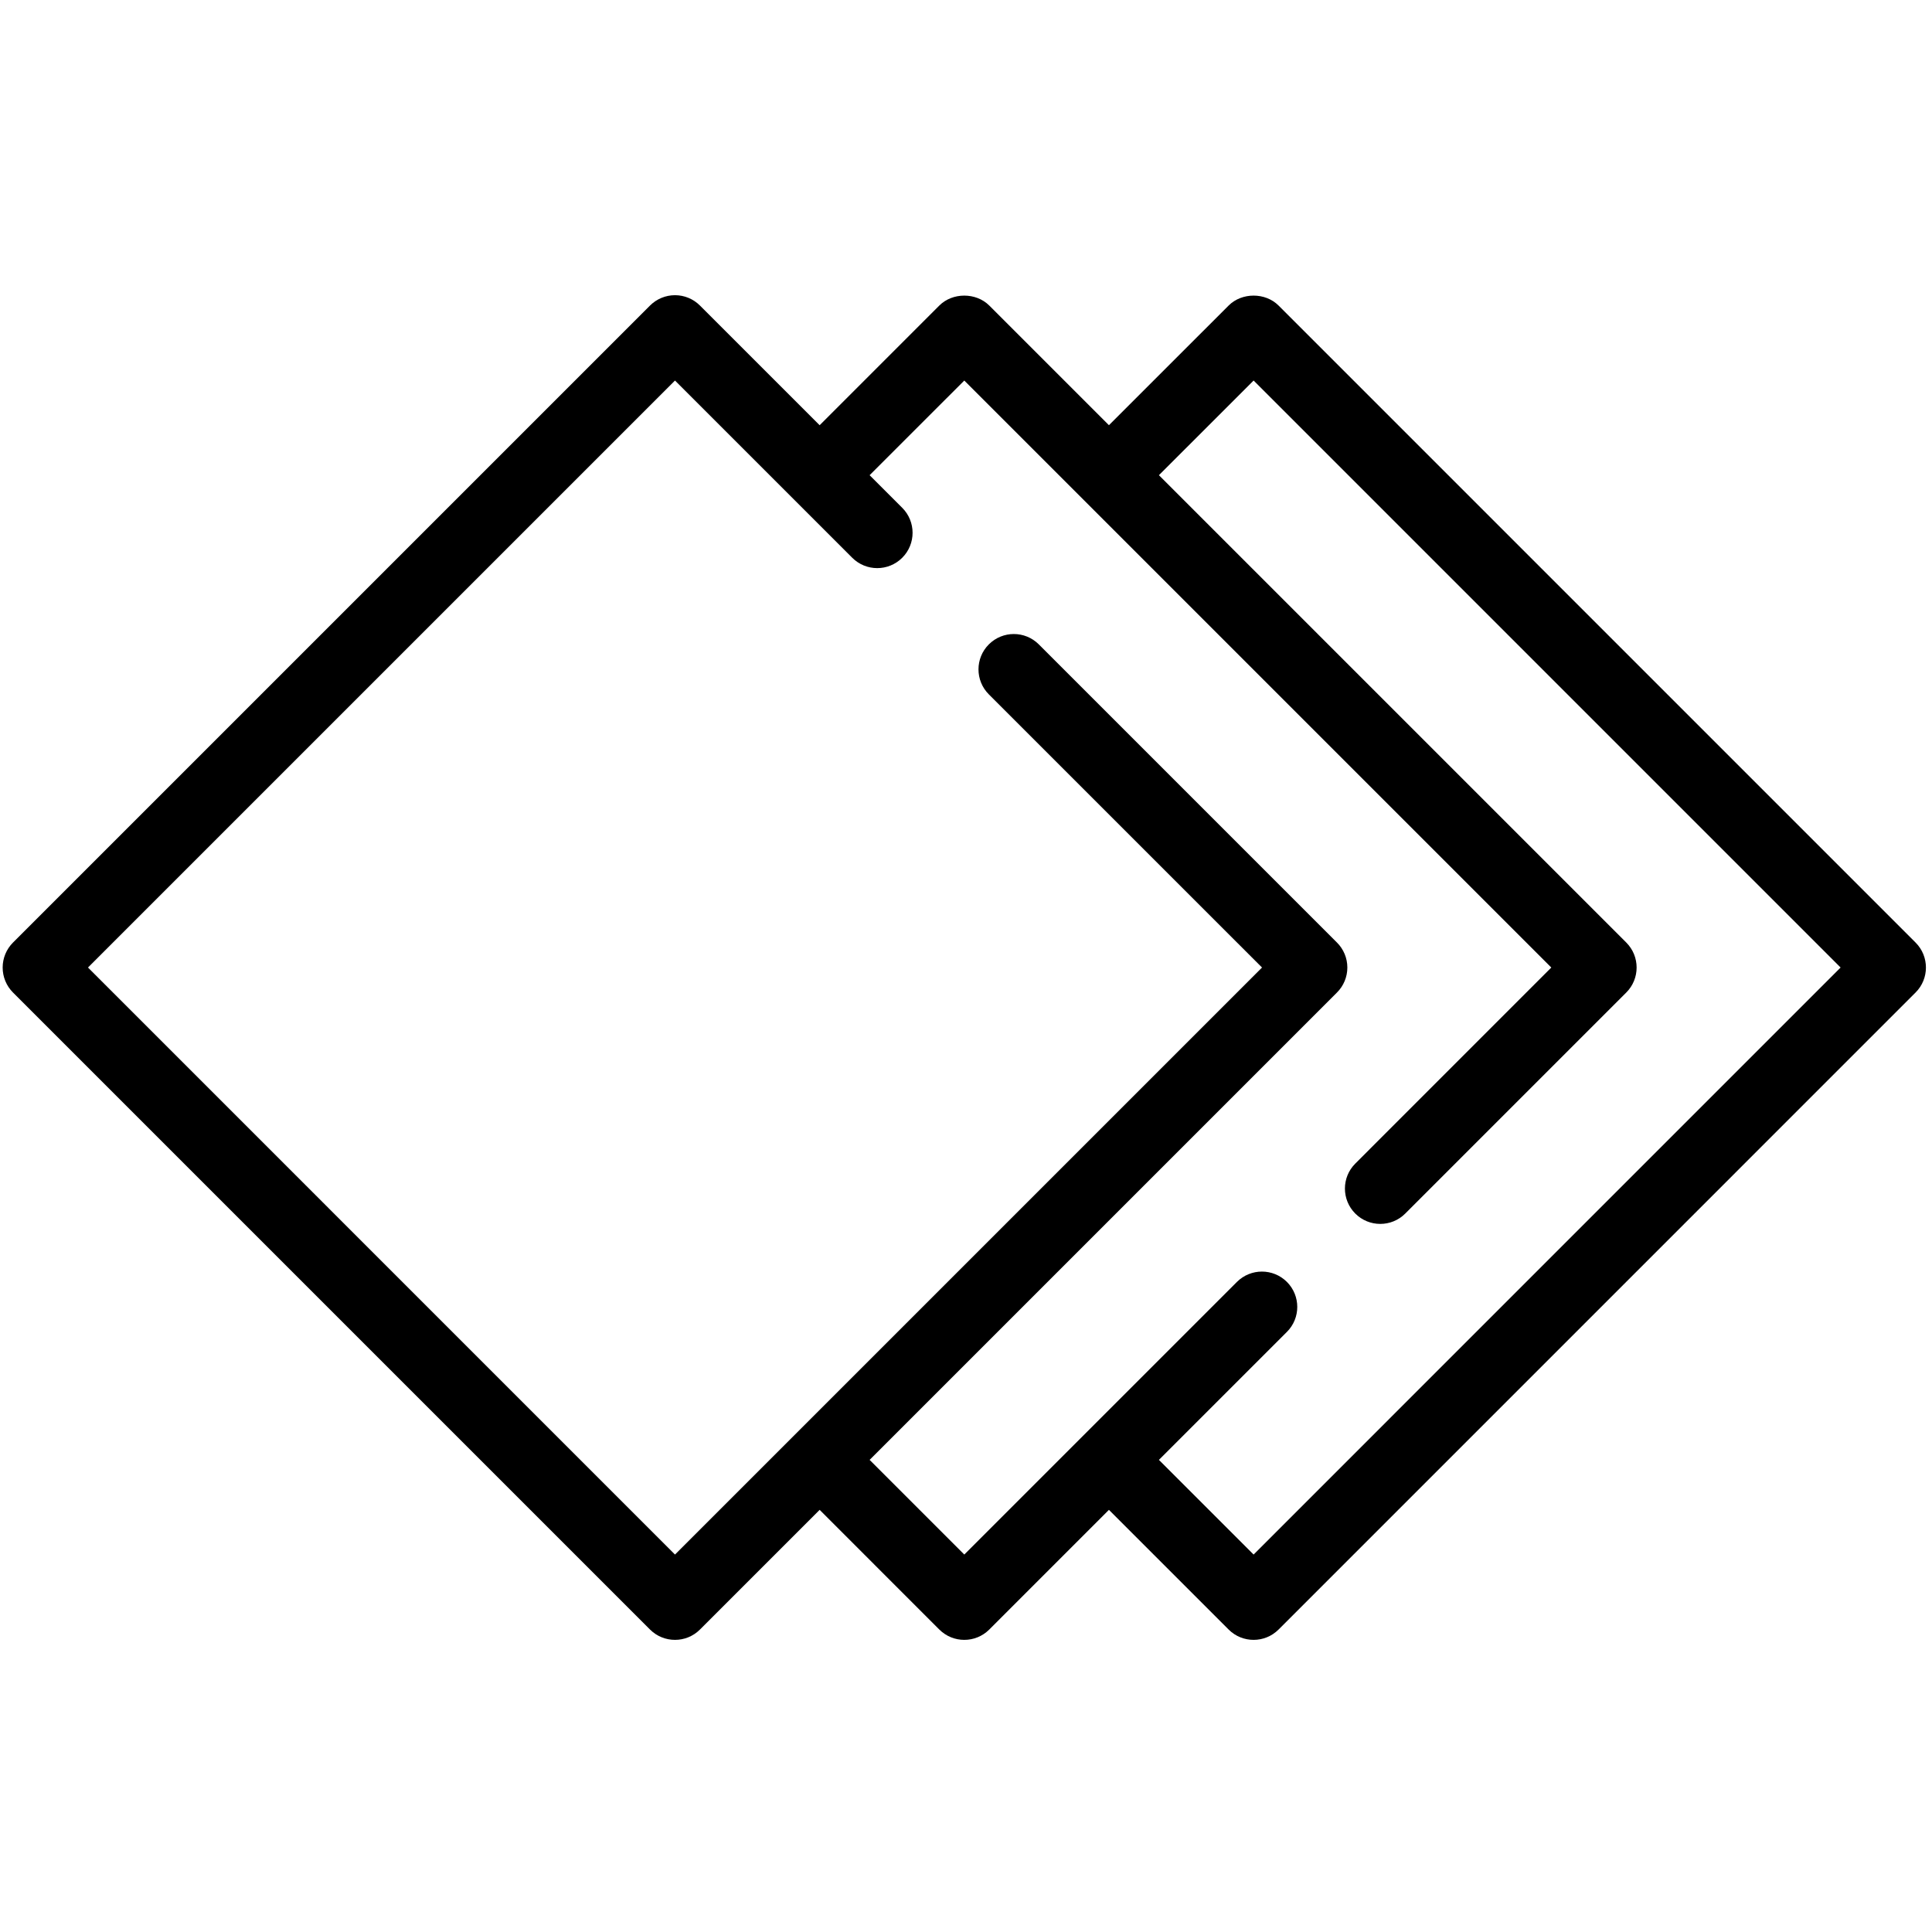 <svg version="1.0" preserveAspectRatio="xMidYMid meet" height="500" viewBox="0 0 375 375" zoomAndPan="magnify" width="500" xmlns:xlink="http://www.w3.org/1999/xlink" xmlns="http://www.w3.org/2000/svg"><defs><g></g><clipPath id="989aabcde9"><path clip-rule="nonzero" d="M 0 57 L 374 57 L 374 318.469 L 0 318.469 Z M 0 57"></path></clipPath></defs><rect fill-opacity="1" height="450" y="-37.5" fill="#ffffff" width="450" x="-37.5"></rect><rect fill-opacity="1" height="450" y="-37.5" fill="#ffffff" width="450" x="-37.5"></rect><g clip-path="url(#989aabcde9)"><path fill-rule="nonzero" fill-opacity="1" d="M 243.324 301.738 L 224.945 283.363 L 249.789 258.52 C 252.469 255.844 252.469 251.504 249.789 248.82 C 247.109 246.145 242.766 246.145 240.086 248.82 L 187.168 301.738 L 168.793 283.363 L 259.504 192.648 C 260.797 191.363 261.52 189.617 261.52 187.797 C 261.52 185.98 260.797 184.234 259.504 182.949 L 201.633 125.074 C 198.953 122.395 194.613 122.395 191.934 125.074 C 189.254 127.75 189.254 132.098 191.934 134.777 L 244.957 187.797 L 131.016 301.738 L 17.078 187.797 L 131.016 73.863 L 165.418 108.262 C 168.102 110.941 172.441 110.941 175.121 108.262 C 177.801 105.586 177.801 101.242 175.121 98.562 L 168.793 92.234 L 187.168 73.863 L 301.105 187.797 L 263.059 225.852 C 260.379 228.527 260.379 232.871 263.059 235.551 C 264.398 236.891 266.152 237.559 267.91 237.559 C 269.664 237.559 271.422 236.891 272.758 235.551 L 315.66 192.648 C 318.336 189.973 318.336 185.625 315.66 182.949 L 224.945 92.234 L 243.324 73.859 L 357.258 187.797 Z M 371.812 182.949 L 248.172 59.309 C 245.602 56.734 241.043 56.734 238.473 59.309 L 215.242 82.531 L 192.02 59.309 C 189.445 56.734 184.891 56.734 182.316 59.309 L 159.094 82.535 L 135.863 59.309 C 134.582 58.023 132.836 57.297 131.016 57.297 C 129.195 57.297 127.453 58.023 126.164 59.309 L 2.523 182.949 C 1.238 184.234 0.516 185.98 0.516 187.797 C 0.516 189.617 1.238 191.363 2.523 192.648 L 126.164 316.289 C 127.504 317.629 129.262 318.297 131.016 318.297 C 132.773 318.297 134.527 317.629 135.863 316.289 L 159.094 293.062 L 182.316 316.289 C 183.66 317.629 185.41 318.297 187.168 318.297 C 188.926 318.297 190.676 317.629 192.02 316.289 L 215.242 293.062 L 238.473 316.289 C 239.812 317.629 241.566 318.297 243.324 318.297 C 245.074 318.297 246.832 317.629 248.172 316.289 L 371.812 192.648 C 374.492 189.973 374.492 185.625 371.812 182.949" fill="#000000"></path></g><g fill-opacity="1" fill="#ffffff"><g transform="translate(168.191, 373.367)"><g><path d="M 3.828 0 L 3.203 -1.594 L 1.203 -1.594 L 0.594 0 L 0 0 L 1.969 -5.016 L 2.469 -5.016 L 4.438 0 Z M 3.031 -2.109 L 2.438 -3.656 C 2.363 -3.852 2.289 -4.094 2.219 -4.375 C 2.164 -4.156 2.094 -3.914 2 -3.656 L 1.406 -2.109 Z M 3.031 -2.109"></path></g></g><g transform="translate(172.621, 373.367)"><g></g></g><g transform="translate(174.439, 373.367)"><g><path d="M 2.188 0.062 C 1.633 0.062 1.195 -0.102 0.875 -0.438 C 0.551 -0.77 0.391 -1.238 0.391 -1.844 C 0.391 -2.445 0.535 -2.926 0.828 -3.281 C 1.129 -3.633 1.531 -3.812 2.031 -3.812 C 2.5 -3.812 2.867 -3.656 3.141 -3.344 C 3.422 -3.039 3.562 -2.633 3.562 -2.125 L 3.562 -1.766 L 0.984 -1.766 C 0.992 -1.328 1.102 -0.992 1.312 -0.766 C 1.52 -0.535 1.816 -0.422 2.203 -0.422 C 2.609 -0.422 3.008 -0.508 3.406 -0.688 L 3.406 -0.172 C 3.195 -0.086 3.004 -0.031 2.828 0 C 2.648 0.039 2.438 0.062 2.188 0.062 Z M 2.031 -3.344 C 1.727 -3.344 1.488 -3.242 1.312 -3.047 C 1.133 -2.848 1.031 -2.578 1 -2.234 L 2.953 -2.234 C 2.953 -2.586 2.867 -2.859 2.703 -3.047 C 2.547 -3.242 2.32 -3.344 2.031 -3.344 Z M 2.031 -3.344"></path></g></g><g transform="translate(178.366, 373.367)"><g><path d="M 1.812 -0.406 C 1.914 -0.406 2.016 -0.41 2.109 -0.422 C 2.203 -0.43 2.273 -0.445 2.328 -0.469 L 2.328 -0.031 C 2.266 0 2.172 0.02 2.047 0.031 C 1.93 0.051 1.828 0.062 1.734 0.062 C 1.004 0.062 0.641 -0.316 0.641 -1.078 L 0.641 -3.312 L 0.109 -3.312 L 0.109 -3.578 L 0.641 -3.812 L 0.875 -4.609 L 1.203 -4.609 L 1.203 -3.75 L 2.297 -3.75 L 2.297 -3.312 L 1.203 -3.312 L 1.203 -1.094 C 1.203 -0.875 1.254 -0.703 1.359 -0.578 C 1.473 -0.461 1.625 -0.406 1.812 -0.406 Z M 1.812 -0.406"></path></g></g><g transform="translate(180.838, 373.367)"><g><path d="M 2.312 -3.812 C 2.477 -3.812 2.629 -3.801 2.766 -3.781 L 2.688 -3.25 C 2.531 -3.281 2.391 -3.297 2.266 -3.297 C 1.961 -3.297 1.703 -3.172 1.484 -2.922 C 1.273 -2.68 1.172 -2.379 1.172 -2.016 L 1.172 0 L 0.609 0 L 0.609 -3.75 L 1.062 -3.75 L 1.141 -3.047 L 1.156 -3.047 C 1.301 -3.297 1.469 -3.484 1.656 -3.609 C 1.852 -3.742 2.07 -3.812 2.312 -3.812 Z M 2.312 -3.812"></path></g></g><g transform="translate(183.695, 373.367)"><g><path d="M 2.188 0.062 C 1.633 0.062 1.195 -0.102 0.875 -0.438 C 0.551 -0.77 0.391 -1.238 0.391 -1.844 C 0.391 -2.445 0.535 -2.926 0.828 -3.281 C 1.129 -3.633 1.531 -3.812 2.031 -3.812 C 2.5 -3.812 2.867 -3.656 3.141 -3.344 C 3.422 -3.039 3.562 -2.633 3.562 -2.125 L 3.562 -1.766 L 0.984 -1.766 C 0.992 -1.328 1.102 -0.992 1.312 -0.766 C 1.52 -0.535 1.816 -0.422 2.203 -0.422 C 2.609 -0.422 3.008 -0.508 3.406 -0.688 L 3.406 -0.172 C 3.195 -0.086 3.004 -0.031 2.828 0 C 2.648 0.039 2.438 0.062 2.188 0.062 Z M 2.031 -3.344 C 1.727 -3.344 1.488 -3.242 1.312 -3.047 C 1.133 -2.848 1.031 -2.578 1 -2.234 L 2.953 -2.234 C 2.953 -2.586 2.867 -2.859 2.703 -3.047 C 2.547 -3.242 2.32 -3.344 2.031 -3.344 Z M 2.031 -3.344"></path></g></g><g transform="translate(187.622, 373.367)"><g></g></g><g transform="translate(189.441, 373.367)"><g><path d="M 3.016 -1.016 C 3.016 -0.672 2.883 -0.406 2.625 -0.219 C 2.363 -0.031 2 0.062 1.531 0.062 C 1.039 0.062 0.656 -0.016 0.375 -0.172 L 0.375 -0.688 C 0.551 -0.602 0.742 -0.535 0.953 -0.484 C 1.16 -0.43 1.359 -0.406 1.547 -0.406 C 1.848 -0.406 2.078 -0.453 2.234 -0.547 C 2.391 -0.641 2.469 -0.781 2.469 -0.969 C 2.469 -1.113 2.406 -1.238 2.281 -1.344 C 2.156 -1.445 1.91 -1.57 1.547 -1.719 C 1.191 -1.844 0.941 -1.953 0.797 -2.047 C 0.648 -2.148 0.539 -2.266 0.469 -2.391 C 0.395 -2.516 0.359 -2.66 0.359 -2.828 C 0.359 -3.129 0.484 -3.367 0.734 -3.547 C 0.984 -3.723 1.32 -3.812 1.75 -3.812 C 2.156 -3.812 2.551 -3.727 2.938 -3.562 L 2.734 -3.109 C 2.359 -3.266 2.02 -3.344 1.719 -3.344 C 1.445 -3.344 1.242 -3.301 1.109 -3.219 C 0.973 -3.133 0.906 -3.016 0.906 -2.859 C 0.906 -2.766 0.93 -2.68 0.984 -2.609 C 1.035 -2.535 1.113 -2.469 1.219 -2.406 C 1.332 -2.344 1.555 -2.25 1.891 -2.125 C 2.328 -1.969 2.625 -1.805 2.781 -1.641 C 2.938 -1.473 3.016 -1.266 3.016 -1.016 Z M 3.016 -1.016"></path></g></g><g transform="translate(192.78, 373.367)"><g><path d="M 1.141 -3.75 L 1.141 -1.312 C 1.141 -1.008 1.207 -0.781 1.344 -0.625 C 1.477 -0.477 1.695 -0.406 2 -0.406 C 2.383 -0.406 2.664 -0.508 2.844 -0.719 C 3.031 -0.938 3.125 -1.289 3.125 -1.781 L 3.125 -3.75 L 3.688 -3.75 L 3.688 0 L 3.234 0 L 3.141 -0.5 L 3.109 -0.5 C 2.992 -0.312 2.832 -0.172 2.625 -0.078 C 2.426 0.016 2.191 0.062 1.922 0.062 C 1.461 0.062 1.117 -0.039 0.891 -0.25 C 0.672 -0.469 0.562 -0.816 0.562 -1.297 L 0.562 -3.75 Z M 1.141 -3.75"></path></g></g><g transform="translate(197.077, 373.367)"><g><path d="M 2.344 0.062 C 2.102 0.062 1.879 0.02 1.672 -0.062 C 1.473 -0.156 1.305 -0.297 1.172 -0.484 L 1.125 -0.484 C 1.156 -0.266 1.172 -0.055 1.172 0.141 L 1.172 1.688 L 0.609 1.688 L 0.609 -3.75 L 1.062 -3.75 L 1.141 -3.234 L 1.172 -3.234 C 1.316 -3.441 1.484 -3.586 1.672 -3.672 C 1.867 -3.766 2.094 -3.812 2.344 -3.812 C 2.844 -3.812 3.227 -3.641 3.5 -3.297 C 3.77 -2.961 3.906 -2.488 3.906 -1.875 C 3.906 -1.258 3.766 -0.781 3.484 -0.438 C 3.211 -0.102 2.832 0.062 2.344 0.062 Z M 2.266 -3.328 C 1.879 -3.328 1.598 -3.223 1.422 -3.016 C 1.254 -2.805 1.172 -2.469 1.172 -2 L 1.172 -1.875 C 1.172 -1.352 1.258 -0.977 1.438 -0.75 C 1.613 -0.52 1.895 -0.406 2.281 -0.406 C 2.602 -0.406 2.852 -0.535 3.031 -0.797 C 3.219 -1.055 3.312 -1.422 3.312 -1.891 C 3.312 -2.348 3.219 -2.703 3.031 -2.953 C 2.852 -3.203 2.598 -3.328 2.266 -3.328 Z M 2.266 -3.328"></path></g></g><g transform="translate(201.366, 373.367)"><g><path d="M 2.344 0.062 C 2.102 0.062 1.879 0.02 1.672 -0.062 C 1.473 -0.156 1.305 -0.297 1.172 -0.484 L 1.125 -0.484 C 1.156 -0.266 1.172 -0.055 1.172 0.141 L 1.172 1.688 L 0.609 1.688 L 0.609 -3.75 L 1.062 -3.75 L 1.141 -3.234 L 1.172 -3.234 C 1.316 -3.441 1.484 -3.586 1.672 -3.672 C 1.867 -3.766 2.094 -3.812 2.344 -3.812 C 2.844 -3.812 3.227 -3.641 3.5 -3.297 C 3.77 -2.961 3.906 -2.488 3.906 -1.875 C 3.906 -1.258 3.766 -0.781 3.484 -0.438 C 3.211 -0.102 2.832 0.062 2.344 0.062 Z M 2.266 -3.328 C 1.879 -3.328 1.598 -3.223 1.422 -3.016 C 1.254 -2.805 1.172 -2.469 1.172 -2 L 1.172 -1.875 C 1.172 -1.352 1.258 -0.977 1.438 -0.75 C 1.613 -0.52 1.895 -0.406 2.281 -0.406 C 2.602 -0.406 2.852 -0.535 3.031 -0.797 C 3.219 -1.055 3.312 -1.422 3.312 -1.891 C 3.312 -2.348 3.219 -2.703 3.031 -2.953 C 2.852 -3.203 2.598 -3.328 2.266 -3.328 Z M 2.266 -3.328"></path></g></g><g transform="translate(205.656, 373.367)"><g><path d="M 2.312 -3.812 C 2.477 -3.812 2.629 -3.801 2.766 -3.781 L 2.688 -3.25 C 2.531 -3.281 2.391 -3.297 2.266 -3.297 C 1.961 -3.297 1.703 -3.172 1.484 -2.922 C 1.273 -2.68 1.172 -2.379 1.172 -2.016 L 1.172 0 L 0.609 0 L 0.609 -3.75 L 1.062 -3.75 L 1.141 -3.047 L 1.156 -3.047 C 1.301 -3.297 1.469 -3.484 1.656 -3.609 C 1.852 -3.742 2.07 -3.812 2.312 -3.812 Z M 2.312 -3.812"></path></g></g><g transform="translate(208.513, 373.367)"><g><path d="M 1.172 0 L 0.609 0 L 0.609 -3.75 L 1.172 -3.75 Z M 0.547 -4.766 C 0.547 -4.891 0.578 -4.984 0.641 -5.047 C 0.711 -5.109 0.797 -5.141 0.891 -5.141 C 0.984 -5.141 1.062 -5.109 1.125 -5.047 C 1.188 -4.984 1.219 -4.891 1.219 -4.766 C 1.219 -4.629 1.188 -4.531 1.125 -4.469 C 1.062 -4.406 0.984 -4.375 0.891 -4.375 C 0.797 -4.375 0.711 -4.406 0.641 -4.469 C 0.578 -4.531 0.547 -4.629 0.547 -4.766 Z M 0.547 -4.766"></path></g></g><g transform="translate(210.284, 373.367)"><g><path d="M 5.375 0 L 5.375 -2.438 C 5.375 -2.738 5.312 -2.961 5.188 -3.109 C 5.062 -3.254 4.863 -3.328 4.594 -3.328 C 4.238 -3.328 3.977 -3.223 3.812 -3.016 C 3.645 -2.816 3.562 -2.508 3.562 -2.094 L 3.562 0 L 2.984 0 L 2.984 -2.438 C 2.984 -2.738 2.922 -2.961 2.797 -3.109 C 2.672 -3.254 2.473 -3.328 2.203 -3.328 C 1.848 -3.328 1.586 -3.219 1.422 -3 C 1.254 -2.789 1.172 -2.445 1.172 -1.969 L 1.172 0 L 0.609 0 L 0.609 -3.75 L 1.062 -3.75 L 1.156 -3.234 L 1.188 -3.234 C 1.289 -3.41 1.438 -3.551 1.625 -3.656 C 1.82 -3.758 2.047 -3.812 2.297 -3.812 C 2.879 -3.812 3.258 -3.598 3.438 -3.172 L 3.469 -3.172 C 3.582 -3.367 3.742 -3.523 3.953 -3.641 C 4.16 -3.754 4.398 -3.812 4.672 -3.812 C 5.098 -3.812 5.414 -3.703 5.625 -3.484 C 5.832 -3.266 5.938 -2.914 5.938 -2.438 L 5.938 0 Z M 5.375 0"></path></g></g><g transform="translate(216.795, 373.367)"><g><path d="M 2.188 0.062 C 1.633 0.062 1.195 -0.102 0.875 -0.438 C 0.551 -0.77 0.391 -1.238 0.391 -1.844 C 0.391 -2.445 0.535 -2.926 0.828 -3.281 C 1.129 -3.633 1.531 -3.812 2.031 -3.812 C 2.5 -3.812 2.867 -3.656 3.141 -3.344 C 3.422 -3.039 3.562 -2.633 3.562 -2.125 L 3.562 -1.766 L 0.984 -1.766 C 0.992 -1.328 1.102 -0.992 1.312 -0.766 C 1.52 -0.535 1.816 -0.422 2.203 -0.422 C 2.609 -0.422 3.008 -0.508 3.406 -0.688 L 3.406 -0.172 C 3.195 -0.086 3.004 -0.031 2.828 0 C 2.648 0.039 2.438 0.062 2.188 0.062 Z M 2.031 -3.344 C 1.727 -3.344 1.488 -3.242 1.312 -3.047 C 1.133 -2.848 1.031 -2.578 1 -2.234 L 2.953 -2.234 C 2.953 -2.586 2.867 -2.859 2.703 -3.047 C 2.547 -3.242 2.32 -3.344 2.031 -3.344 Z M 1.609 -4.328 C 1.711 -4.473 1.828 -4.645 1.953 -4.844 C 2.086 -5.039 2.191 -5.211 2.266 -5.359 L 2.953 -5.359 L 2.953 -5.297 C 2.848 -5.141 2.695 -4.953 2.5 -4.734 C 2.301 -4.523 2.129 -4.359 1.984 -4.234 L 1.609 -4.234 Z M 1.609 -4.328"></path></g></g></g></svg>